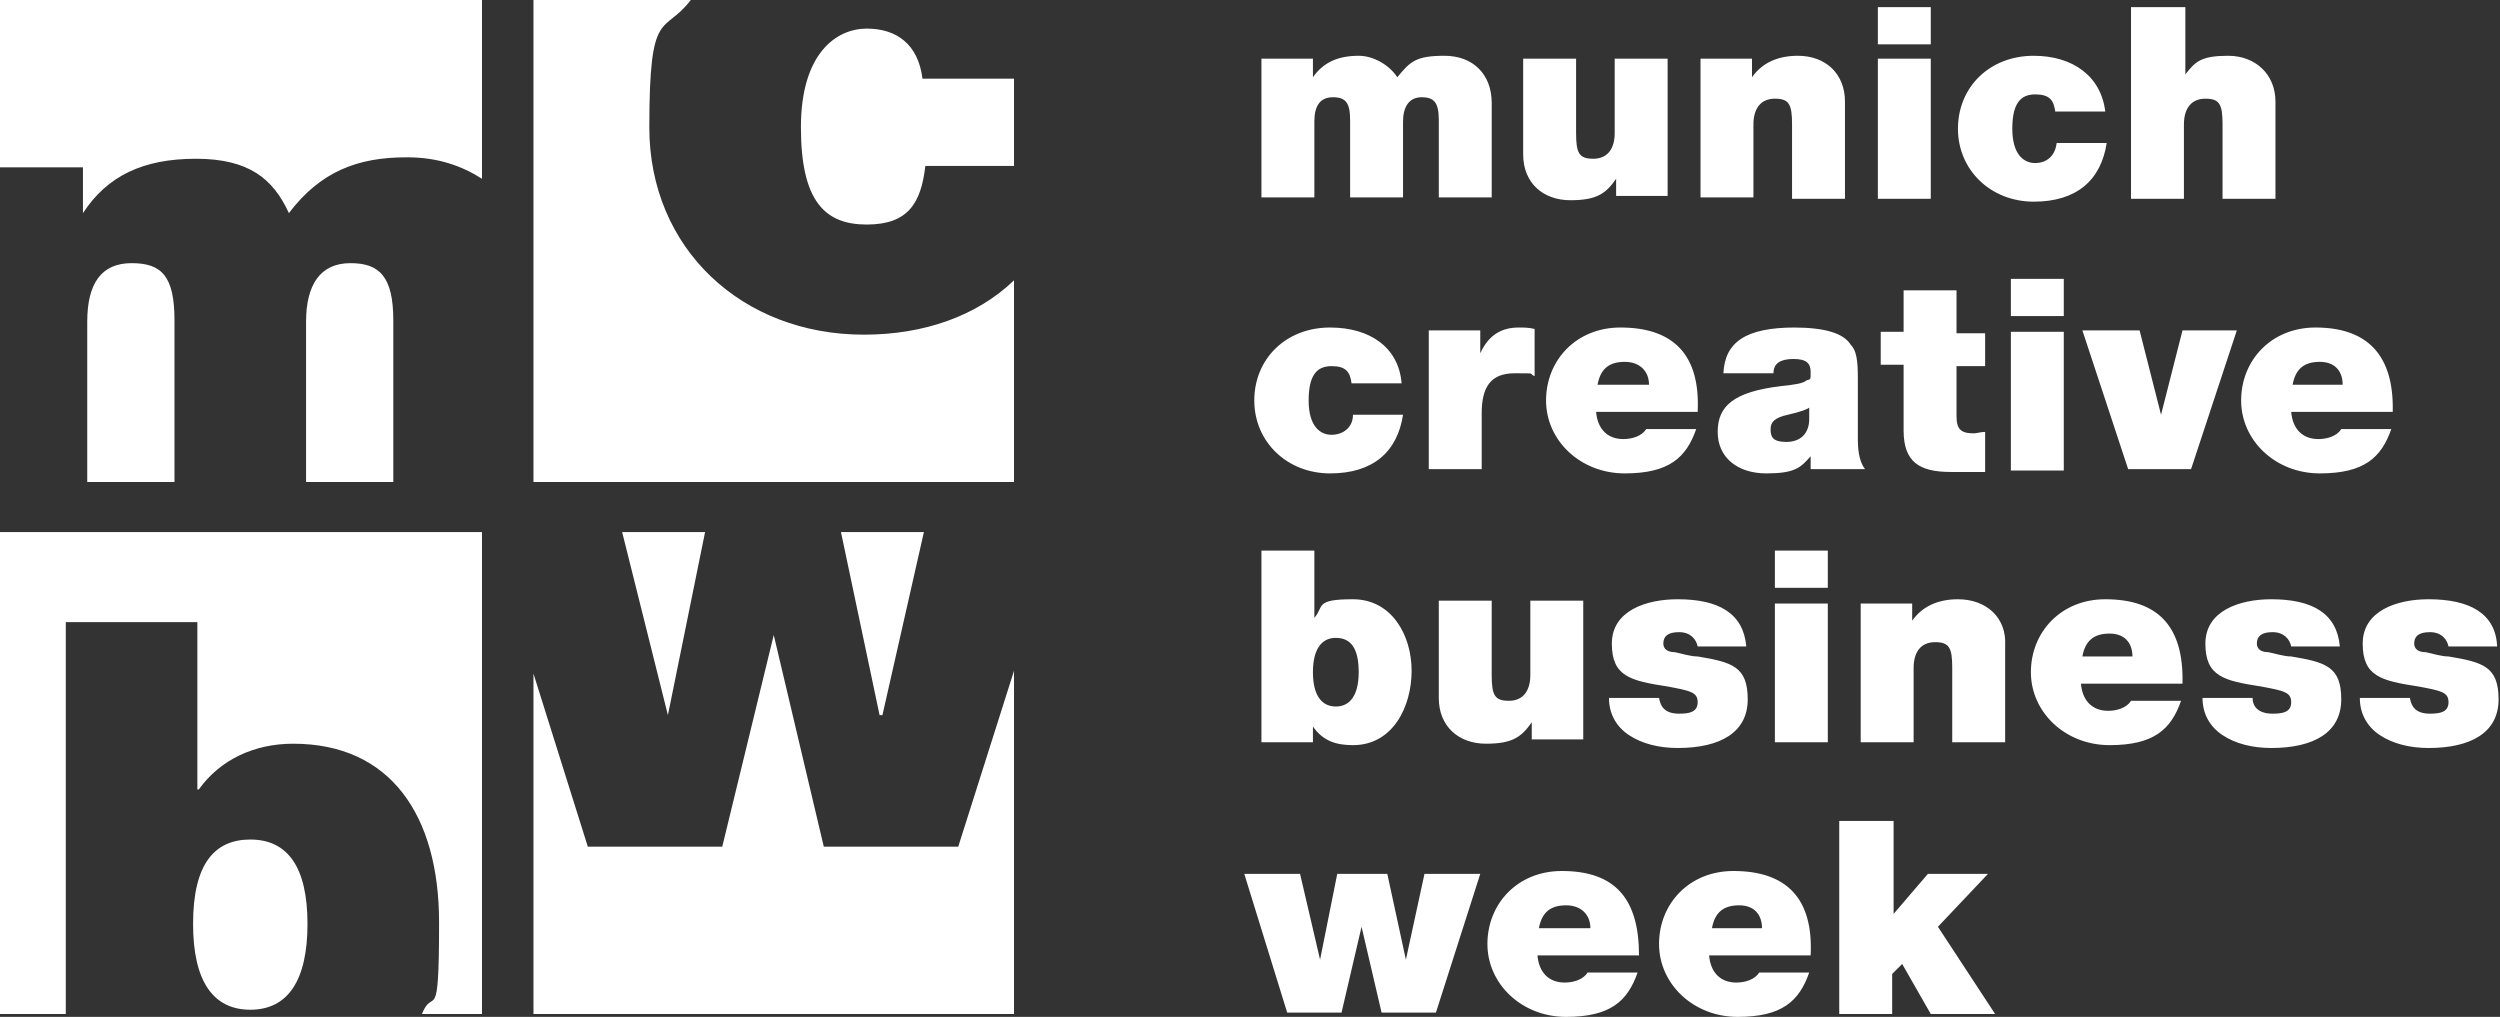 <?xml version="1.0" encoding="UTF-8"?>
<svg id="Ebene_1" xmlns="http://www.w3.org/2000/svg" version="1.1" viewBox="0 0 174.8 71.1">
  <rect x="0" y="0" width="174.8" height="71.1" fill="#333333" stroke="none"/>
  <!-- Generator: Adobe Illustrator 29.4.0, SVG Export Plug-In . SVG Version: 2.1.0 Build 152)  -->
  <defs>
    <style>
      .st0 {
        fill: #fff;
      }
    </style>
  </defs>
  <path class="st0" d="M13.5,64.6c0,4,1.4,6,4,6s4-2,4-6-1.4-5.9-4-5.9c-2.5,0-4,1.7-4,5.9M28.5,11c2.1,0,3.8.6,5.2,1.5V0H0v11.7h5.8v3.2h0c1.7-2.6,4.2-3.8,7.9-3.8s5.4,1.4,6.5,3.8c2.2-2.9,4.8-3.9,8.2-3.9M9.2,18.4c-2.1,0-3.1,1.4-3.1,4.1v11.2h6.1v-11.3c0-3.1-.9-4-3-4M24.5,18.4c-2.1,0-3.1,1.5-3.1,4.1v11.2h6.1v-11.3c0-3.1-1-4-3-4M29.5,70.9h4.2v-33.7H0v33.7h4.6v-27.4h9.2v11.7h.1c1.5-2.1,3.9-3.2,6.6-3.2,6.8,0,10.2,5,10.2,12.5s-.4,4.4-1.2,6.4M64.7,11.6h6.2v-6.1h-6.4c-.3-2.4-1.8-3.5-3.9-3.5s-4.6,1.7-4.6,6.9,1.7,6.8,4.6,6.8,3.8-1.5,4.1-4.1M37.2,33.7h33.7v-14.1c-2.6,2.5-6.3,3.8-10.5,3.8-8.5,0-15-6-15-14.5S46.4,2.5,48.3,0h-11v33.7h-.1ZM46.7,50l2.6-12.8h-5.8l3.2,12.8ZM61.7,50l2.9-12.8h-5.8l2.7,12.8h.2ZM70.9,70.9v-24l-3.9,12.3h-9.4l-3.5-14.8h0l-3.6,14.8h-9.4l-3.8-12.1v23.8s33.7,0,33.7,0ZM128.6,57.5v13.4h3.7v-2.8l.7-.7,2,3.5h4.5l-4-6.1,3.5-3.7h-4.2l-2.4,2.8v-6.5h-3.8ZM119.7,64.9c.2-1.1.8-1.6,1.9-1.6s1.6.7,1.6,1.6h-3.5ZM121.2,60.9c-3.1,0-5.2,2.3-5.2,5.1s2.4,5.1,5.5,5.1,4.3-1.1,5-3.1h-3.5c-.3.5-1,.7-1.6.7-1.1,0-1.8-.7-1.9-1.9h7.1c.2-4-1.7-5.9-5.4-5.9M107.6,64.9c.2-1.1.8-1.6,1.9-1.6s1.7.7,1.7,1.6h-3.6ZM109.2,60.9c-3.1,0-5.2,2.3-5.2,5.1s2.4,5.1,5.5,5.1,4.3-1.1,5-3.1h-3.5c-.3.5-1,.7-1.6.7-1.1,0-1.8-.7-1.9-1.9h7.1c0-4-1.7-5.9-5.4-5.9M87,61.1l3,9.7h3.8l1.4-6,1.4,6h3.8l3.1-9.7h-3.9l-1.3,6h0l-1.3-6h-3.5l-1.2,6-1.4-6s-3.8,0-3.8,0ZM169.8,41.9c-2.2,0-4.6.8-4.6,3.1s1.3,2.6,3.9,3c1.6.3,2.1.4,2.1,1.1s-.6.8-1.3.8c-1,0-1.3-.5-1.4-1.1h-3.5c0,1.1.5,2,1.4,2.6s2.1.9,3.4.9c3,0,4.9-1.1,4.9-3.4s-1.1-2.6-3.5-3c-.5,0-1.1-.2-1.6-.3-.6,0-.8-.3-.8-.6,0-.5.3-.8,1.1-.8s1.2.5,1.3,1h3.4c-.1-2.3-1.9-3.3-4.8-3.3M158.8,41.9c-2.2,0-4.6.8-4.6,3.1s1.3,2.6,3.9,3c1.6.3,2.1.4,2.1,1.1s-.6.8-1.3.8c-1,0-1.4-.5-1.4-1.1h-3.5c0,1.1.5,2,1.4,2.6s2.1.9,3.4.9c3,0,4.9-1.1,4.9-3.4s-1.1-2.6-3.5-3c-.5,0-1.1-.2-1.6-.3-.6,0-.8-.3-.8-.6,0-.5.3-.8,1.1-.8s1.2.5,1.3,1h3.4c-.2-2.3-1.9-3.3-4.8-3.3M145.6,45.9c.2-1.1.8-1.6,1.9-1.6s1.6.7,1.6,1.6h-3.5ZM147.2,41.9c-3.1,0-5.2,2.3-5.2,5.1s2.4,5.1,5.5,5.1,4.3-1.1,5-3.1h-3.5c-.3.5-1,.7-1.6.7-1.1,0-1.8-.7-1.9-1.9h7.1c.1-4-1.7-5.9-5.4-5.9M136.9,41.9c-1.4,0-2.5.5-3.2,1.5v-1.2h-3.6v9.7h3.7v-5.2c0-1.1.5-1.8,1.5-1.8s1.2.4,1.2,1.8v5.2h3.7v-6.8c.1-1.9-1.3-3.2-3.3-3.2M124.1,51.9h3.7v-9.7h-3.7v9.7ZM124.1,41.1h3.7v-2.6h-3.7v2.6ZM117.3,41.9c-2.2,0-4.6.8-4.6,3.1s1.3,2.6,3.9,3c1.6.3,2.1.4,2.1,1.1s-.6.8-1.3.8c-1,0-1.3-.5-1.4-1.1h-3.5c0,1.1.5,2,1.4,2.6s2.1.9,3.4.9c3,0,4.9-1.1,4.9-3.4s-1.1-2.6-3.5-3c-.5,0-1.1-.2-1.6-.3-.6,0-.8-.3-.8-.6,0-.5.3-.8,1.1-.8s1.2.5,1.3,1h3.4c-.2-2.3-1.9-3.3-4.8-3.3M100.6,42.1v6.7c0,2,1.4,3.2,3.3,3.2s2.5-.5,3.2-1.5v1.2h3.6v-9.7h-3.7v5.2c0,1.1-.5,1.8-1.5,1.8s-1.2-.4-1.2-1.8v-5.2h-3.7ZM93.4,44.6c1.1,0,1.6.8,1.6,2.4s-.6,2.4-1.6,2.4-1.6-.8-1.6-2.4.6-2.4,1.6-2.4M88.2,38.5v13.4h3.6v-1.1c.7,1,1.6,1.3,2.8,1.3,2.8,0,4.1-2.7,4.1-5.2s-1.4-5-4.1-5-2,.5-2.7,1.3v-4.7h-3.7ZM160.3,26.9c.2-1.1.8-1.6,1.9-1.6s1.6.7,1.6,1.6h-3.5ZM161.9,22.9c-3.1,0-5.2,2.3-5.2,5.1s2.4,5.1,5.5,5.1,4.3-1.1,5-3.1h-3.5c-.3.5-1,.7-1.6.7-1.1,0-1.8-.7-1.9-1.9h7.1c.1-4-1.8-5.9-5.4-5.9M145.6,23.1l3.2,9.7h4.4l3.2-9.7h-3.8l-1.5,5.9-1.5-5.9h-4,0ZM140.6,32.9h3.7v-9.7h-3.7v9.7ZM140.6,22.1h3.7v-2.6h-3.7v2.6ZM133.1,20.2v3h-1.6v2.3h1.6v4.6c0,2.2,1.1,2.9,3.3,2.9s2,0,2.4,0v-2.8c-.3,0-.6.1-.8.1-.9,0-1.2-.3-1.2-1.2v-3.5h2v-2.3h-2v-3s-3.7,0-3.7,0ZM123.8,30c0-.5.3-.8,1.2-1,.9-.2,1.4-.4,1.5-.5v.8c0,1-.6,1.6-1.6,1.6s-1.1-.4-1.1-.9M125.5,22.9c-3.4,0-4.9,1-5,3.2h3.5c0-.7.5-1,1.4-1s1.2.3,1.2.9,0,.5-.3.6c-.2.2-.8.3-1.8.4-3.3.4-4.4,1.4-4.4,3.2s1.4,2.9,3.4,2.9,2.4-.4,3.1-1.2h0c0,.3,0,.7,0,.9h3.8c-.3-.4-.5-1-.5-2.1v-4.3c0-1.2-.1-1.9-.5-2.3-.5-.8-1.8-1.2-4-1.2M111.7,26.9c.2-1.1.8-1.6,1.9-1.6s1.7.7,1.7,1.6h-3.6ZM113.3,22.9c-3.1,0-5.2,2.3-5.2,5.1s2.4,5.1,5.5,5.1,4.3-1.1,5-3.1h-3.5c-.3.5-1,.7-1.6.7-1.1,0-1.8-.7-1.9-1.9h7.1c.2-4-1.7-5.9-5.4-5.9M106.2,22.9c-1.2,0-2.1.5-2.7,1.8v-1.6h-3.6v9.7h3.7v-3.9c0-1.8.6-2.8,2.3-2.8s.9,0,1.4.2v-3.3c-.4-.1-.8-.1-1.1-.1M93,22.9c-3.1,0-5.3,2.2-5.3,5.1s2.3,5.1,5.3,5.1,4.7-1.5,5.1-4.1h-3.5c0,.9-.7,1.4-1.5,1.4s-1.6-.6-1.6-2.4.6-2.4,1.6-2.4,1.3.4,1.4,1.2h3.5c-.2-2.5-2.2-3.9-5-3.9M149,.5v13.4h3.7v-5.2c0-1.1.5-1.8,1.5-1.8s1.2.4,1.2,1.8v5.2h3.7v-6.8c0-1.9-1.4-3.2-3.3-3.2s-2.3.4-3,1.3V.5h-3.8ZM142.2,3.9c-3.1,0-5.3,2.2-5.3,5.1s2.3,5.1,5.3,5.1,4.7-1.5,5.1-4.1h-3.5c-.1.9-.7,1.4-1.5,1.4s-1.6-.6-1.6-2.4.6-2.4,1.6-2.4,1.3.4,1.4,1.2h3.5c-.3-2.5-2.3-3.9-5-3.9M131.3,13.9h3.7V4.1h-3.7v9.8ZM131.3,3.1h3.7V.5h-3.7s0,2.6,0,2.6ZM125.7,3.9c-1.4,0-2.5.5-3.2,1.5v-1.3h-3.6v9.7h3.7v-5.1c0-1.1.5-1.8,1.5-1.8s1.2.4,1.2,1.8v5.2h3.7v-6.8c0-1.9-1.3-3.2-3.3-3.2M106.5,4.1v6.7c0,2,1.4,3.2,3.3,3.2s2.5-.5,3.2-1.5v1.2h3.6V4.1h-3.7v5.2c0,1.1-.5,1.8-1.5,1.8s-1.2-.4-1.2-1.8v-5.2h-3.7ZM95,3.9c-1.5,0-2.5.5-3.2,1.5v-1.3h-3.6v9.7h3.7v-5.3c0-1.1.4-1.7,1.3-1.7s1.2.4,1.2,1.6v5.4h3.7v-5.3c0-1,.4-1.7,1.3-1.7s1.2.4,1.2,1.6v5.4h3.7v-6.6c0-2-1.3-3.3-3.3-3.3s-2.4.4-3.3,1.5c-.6-.9-1.7-1.5-2.7-1.5"/>
</svg>